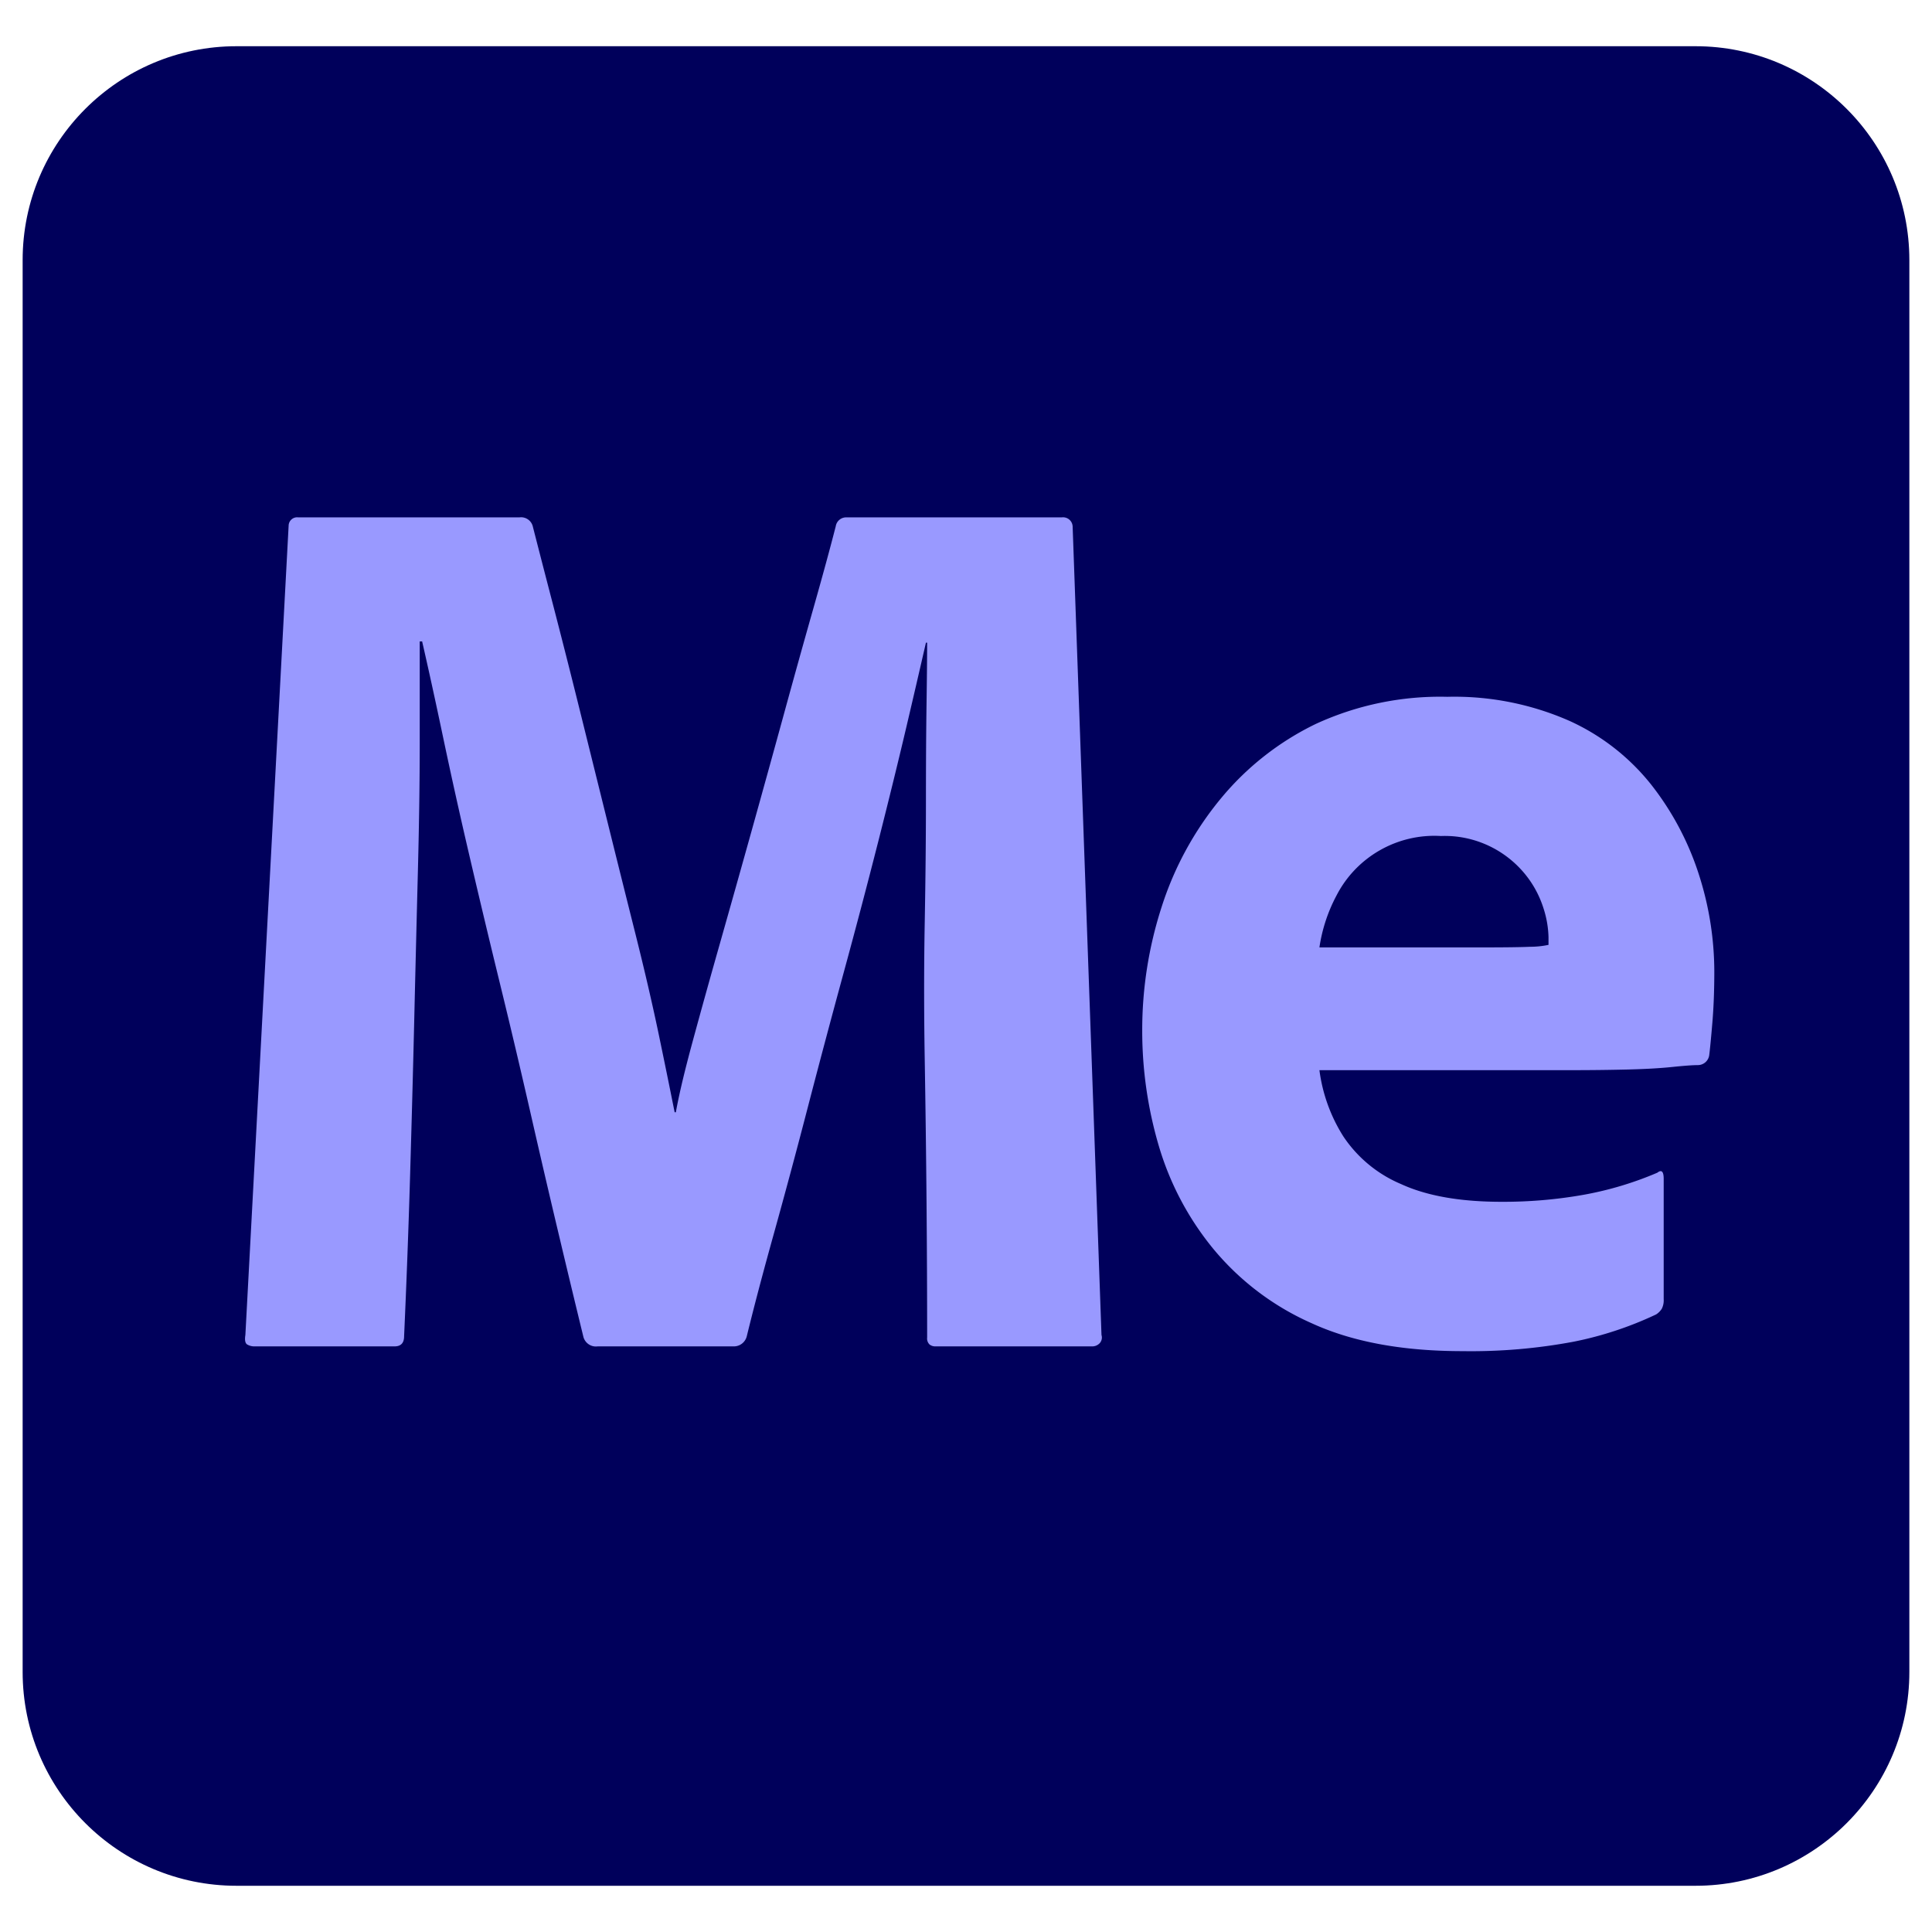 <svg viewBox="0 0 512 512" xmlns="http://www.w3.org/2000/svg" fill-rule="evenodd" clip-rule="evenodd" stroke-linejoin="round" stroke-miterlimit="2"><path d="M506 68.917v374.166c0 31.275-25.392 56.666-56.667 56.666H62.667C31.392 499.75 6 474.358 6 443.083V68.917C6 37.642 31.392 12.25 62.667 12.25h386.666c31.275 0 56.666 25.392 56.666 56.667z" fill="#00005b"/><g fill="#99f" fill-rule="nonzero"><path d="M76.5 139.12a2.26 2.26 0 012.55-2.012h58.631c1.585-.212 3.1.8 3.504 2.35a4144.13 4144.13 0 005.417 20.963 2621.222 2621.222 0 016.852 27.002c2.44 9.841 4.935 19.904 7.487 30.187a9644.225 9644.225 0 007.49 30.019c2.437 9.727 4.51 18.67 6.212 26.833a2343.57 2343.57 0 014.144 20.294h.319c.844-4.698 2.331-10.959 4.46-18.786 2.121-7.822 4.563-16.6 7.327-26.329a7126.767 7126.767 0 0016.89-60.543 3146.568 3146.568 0 017.806-28.007c2.44-8.606 4.404-15.816 5.896-21.633a2.792 2.792 0 012.867-2.35h57.037a2.545 2.545 0 012.869 2.35l7.648 214.329c.24.76.058 1.592-.48 2.181a2.725 2.725 0 01-2.07.838h-41.423a2.479 2.479 0 01-1.594-.502 2.222 2.222 0 01-.637-1.844c0-11.406-.052-23.369-.16-35.892a4818.21 4818.21 0 00-.478-37.733c-.214-12.631-.214-24.76 0-36.394.21-11.623.317-22.356.319-32.2 0-9.835.052-18.39.158-25.658.107-7.265.159-12.685.16-16.269h-.318a3814.664 3814.664 0 01-5.098 21.971c-2.127 9.056-4.623 19.231-7.487 30.523a2082.11 2082.11 0 01-9.242 35.05 2957.088 2957.088 0 00-9.558 35.89 1973.304 1973.304 0 01-8.923 33.206c-2.87 10.29-5.259 19.345-7.171 27.168a3.53 3.53 0 01-3.504 2.684H158.39a3.438 3.438 0 01-3.822-2.684c-1.913-7.823-4.09-16.879-6.532-27.168a3469.449 3469.449 0 01-7.49-32.198 2274.681 2274.681 0 00-8.124-34.381 3235.335 3235.335 0 01-8.125-34.044 1467.843 1467.843 0 01-6.852-30.858c-2.021-9.613-3.88-18.11-5.575-25.492h-.638v26.498c0 10.287-.16 21.635-.477 34.044-.319 12.41-.637 25.379-.956 38.908a7278.238 7278.238 0 01-1.115 41.927c-.429 14.423-.96 28.677-1.593 42.764 0 1.794-.853 2.684-2.55 2.684H67.579a3.81 3.81 0 01-2.07-.502c-.534-.336-.695-1.175-.48-2.515L76.5 139.121zM415.737 283.606h-66.075a43.18 43.18 0 006.373 17.61 34.496 34.496 0 0015.26 12.577c6.819 3.136 15.706 4.7 26.667 4.696 7.25.031 14.492-.585 21.633-1.844a90.212 90.212 0 0019.621-5.87c1.117-.89 1.68-.336 1.68 1.677v31.864a4.983 4.983 0 01-.505 2.517 4.811 4.811 0 01-1.51 1.508 94.039 94.039 0 01-21.802 7.213 147.318 147.318 0 01-29.517 2.514c-15.88 0-29.185-2.458-39.915-7.379a71.101 71.101 0 01-26.16-19.79 77.462 77.462 0 01-14.425-27.335 107.706 107.706 0 01-4.36-30.356 105.767 105.767 0 015.2-33.038 86.291 86.291 0 0115.595-28.51 74.908 74.908 0 0125.159-19.79 78.676 78.676 0 0134.88-7.212 75.713 75.713 0 0132.37 6.373 58.532 58.532 0 0121.968 17.275 76.217 76.217 0 0112.41 23.646c2.644 8.241 4 16.84 4.026 25.491 0 4.921-.167 9.394-.502 13.417-.336 4.025-.615 6.933-.84 8.72a3.047 3.047 0 01-3.019 2.684c-1.341 0-3.633.169-6.875.504-3.243.336-7.268.559-12.075.671-4.812.115-9.898.171-15.262.167zm-66.075-32.536h43.937c5.37 0 9.338-.056 11.909-.166 1.633 0 3.264-.169 4.864-.504v-2.013a26.914 26.914 0 00-1.341-7.714c-3.709-11.725-14.88-19.586-27.17-19.12-11.512-.695-22.4 5.507-27.672 15.765a42.331 42.331 0 00-4.527 13.752z"/></g></svg>